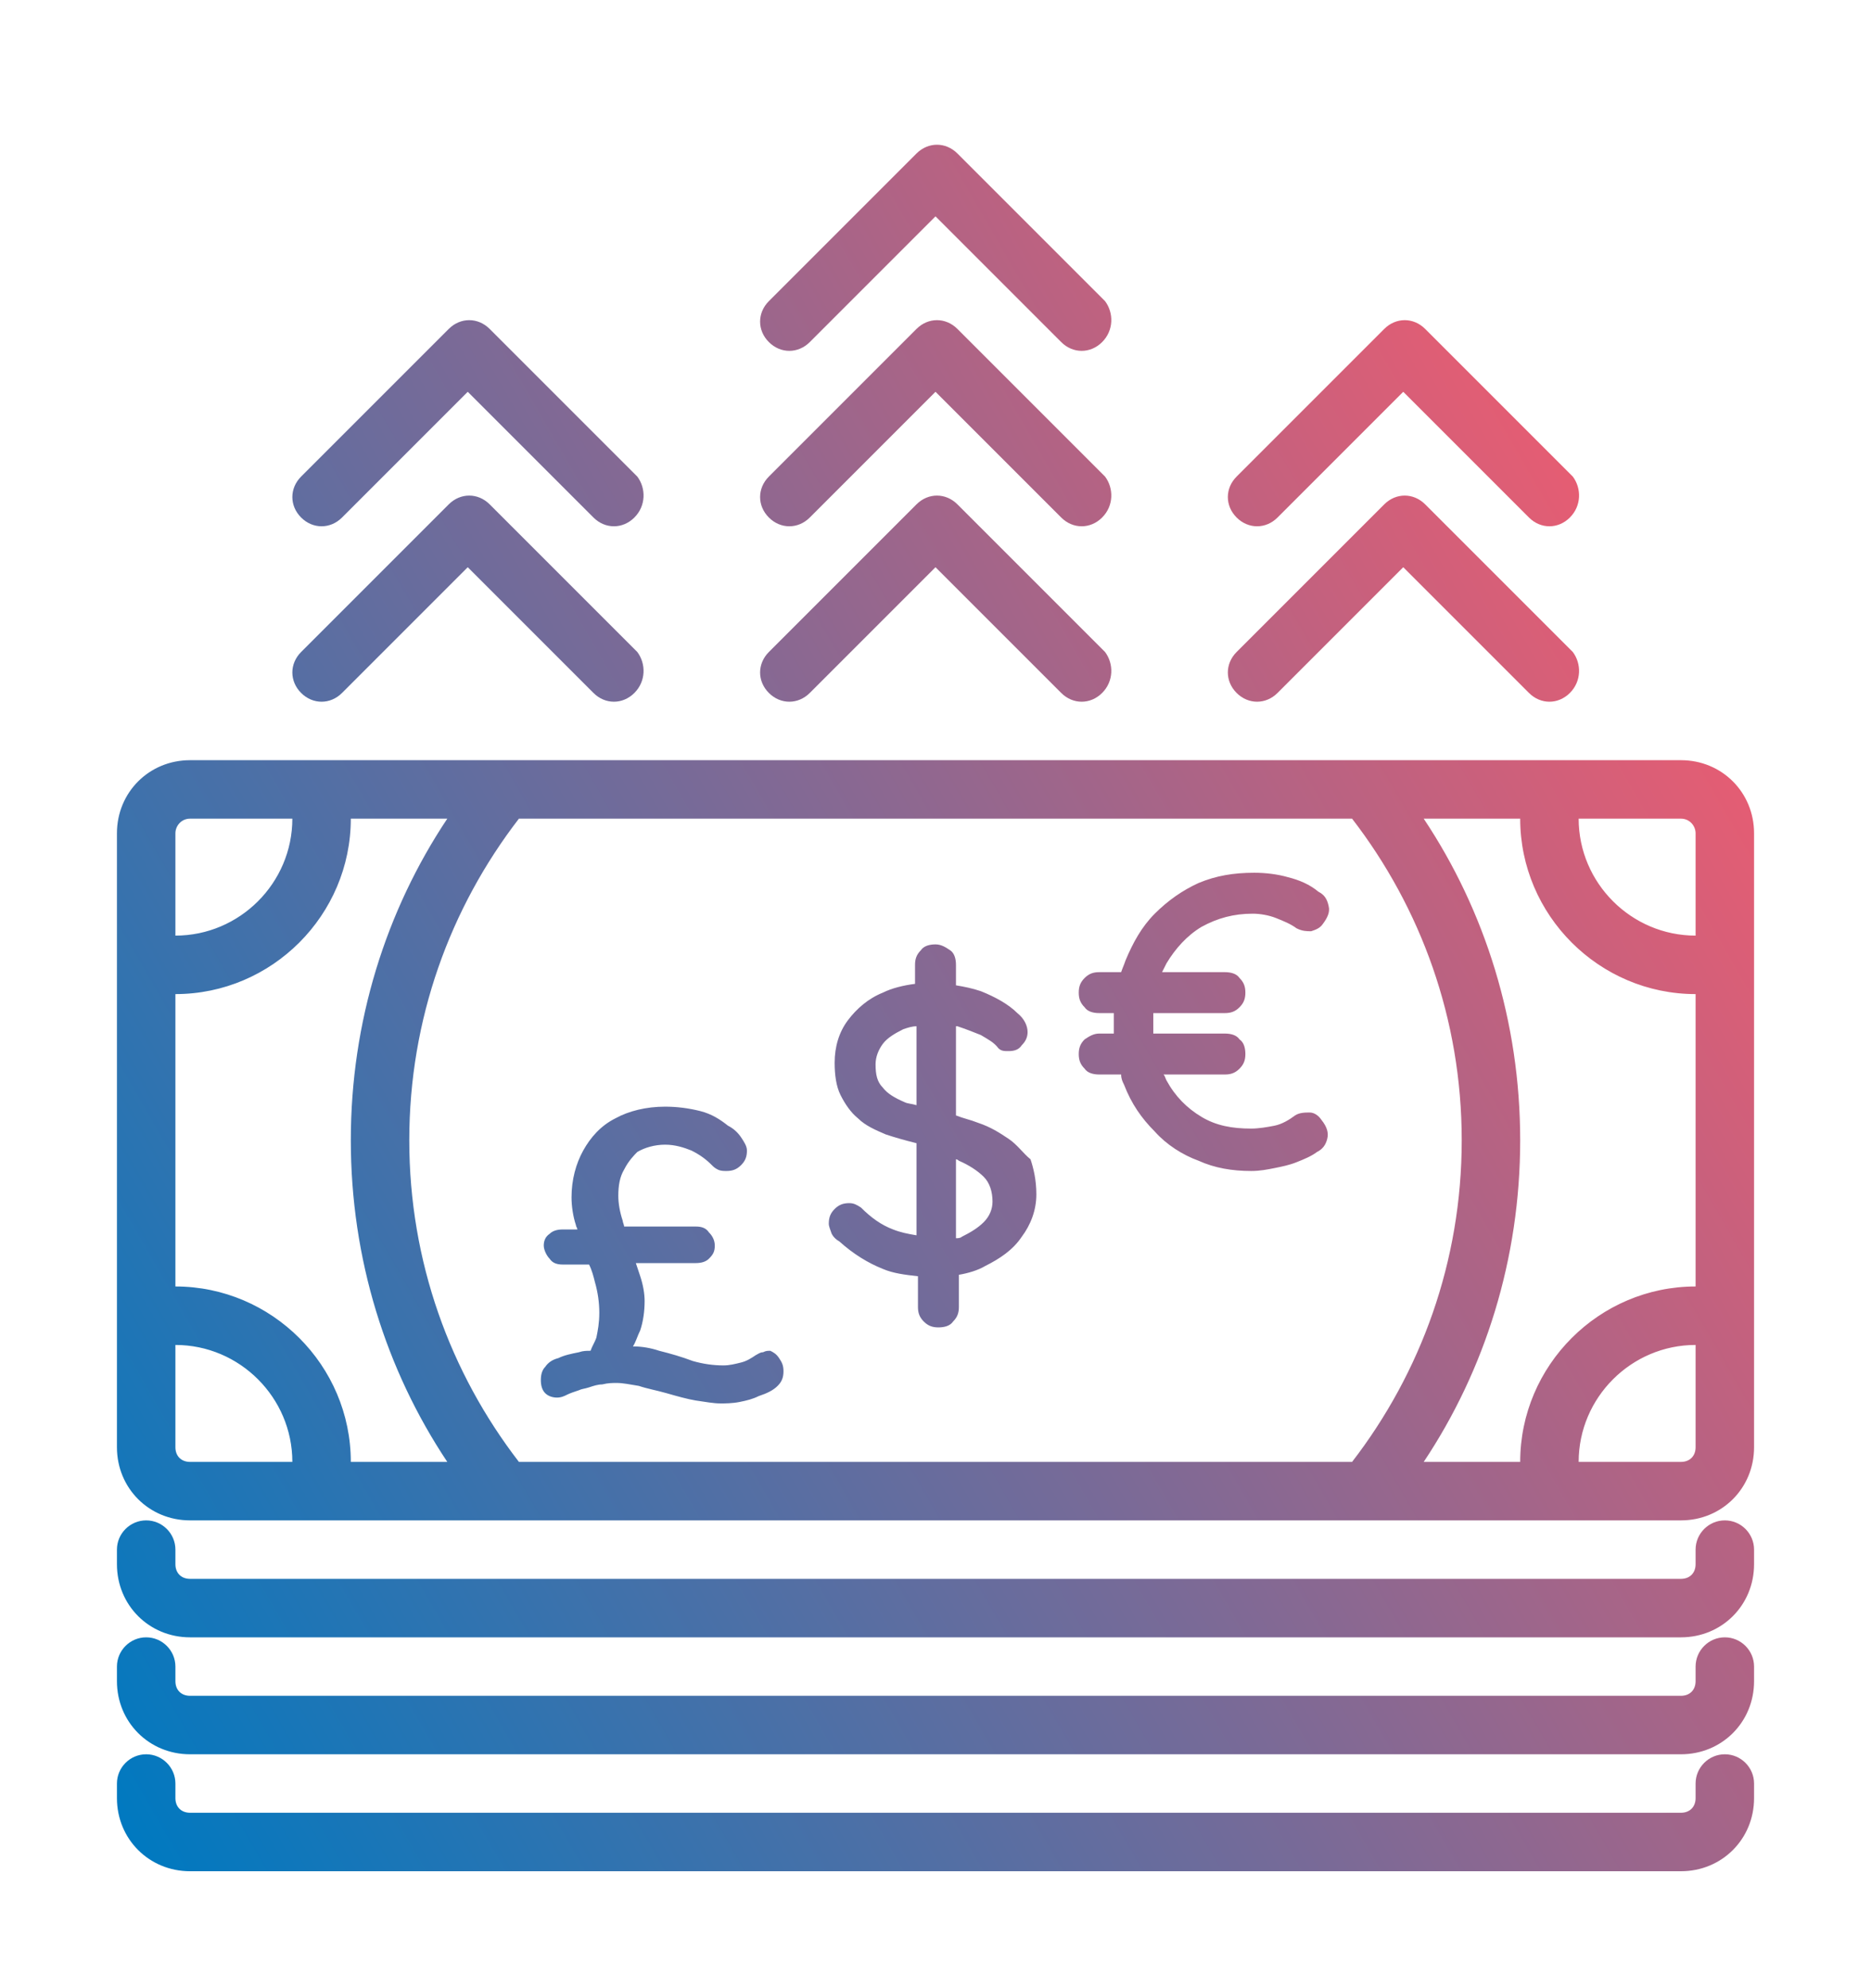 <?xml version="1.0" encoding="utf-8"?>
<!-- Generator: Adobe Illustrator 27.9.0, SVG Export Plug-In . SVG Version: 6.00 Build 0)  -->
<svg version="1.1" id="Layer_2_00000080895782483562883600000002043051744574474897_"
	 xmlns="http://www.w3.org/2000/svg" xmlns:xlink="http://www.w3.org/1999/xlink" x="0px" y="0px" viewBox="0 0 128 136"
	 style="enable-background:new 0 0 128 136;" xml:space="preserve">
<style type="text/css">
	.st0{display:none;fill:url(#SVGID_1_);}
	.st1{display:none;fill:url(#SVGID_00000176023851214132670970000002426971193471032252_);}
	.st2{fill:url(#SVGID_00000125571112416562168370000014713925316320028567_);}
</style>
<linearGradient id="SVGID_1_" gradientUnits="userSpaceOnUse" x1="18.894" y1="98.519" x2="99.263" y2="52.118">
	<stop  offset="0" style="stop-color:#0079C0"/>
	<stop  offset="1" style="stop-color:#E55D73"/>
</linearGradient>
<path class="st0" d="M80.3,26H26.1c-3.7,0-6.7,3-6.7,6.7v64.8c0,3.7,3,6.7,6.7,6.7h29.5c1.1,0,1.9-0.9,1.9-1.9v0
	c0-1.1-0.9-1.9-1.9-1.9H26.1c-1.6,0-2.9-1.3-2.9-2.9V32.7c0-1.6,1.3-2.9,2.9-2.9h54.2c1.6,0,2.9,1.3,2.9,2.9v40.1
	c0,1.1,0.9,1.9,1.9,1.9h0c1.1,0,1.9-0.9,1.9-1.9V32.7C87,29,84,26,80.3,26z M47,45.1L47,45.1c0-1.1,0.9-1.9,1.9-1.9h24.7
	c1.1,0,1.9,0.9,1.9,1.9v0c0,1.1-0.9,1.9-1.9,1.9H48.9C47.9,47,47,46.2,47,45.1z M37.9,53.2h-5.6c-2.9,0-5.3-2.4-5.3-5.3v-5.6
	c0-2.9,2.4-5.3,5.3-5.3h5.6c2.9,0,5.3,2.4,5.3,5.3v5.6C43.2,50.8,40.8,53.2,37.9,53.2z M32.3,41.8c-0.3,0-0.5,0.2-0.5,0.5v5.6
	c0,0.3,0.2,0.5,0.5,0.5h5.6c0.3,0,0.5-0.2,0.5-0.5v-5.6c0-0.3-0.2-0.5-0.5-0.5H32.3z M47,65.1L47,65.1c0-1.1,0.9-1.9,1.9-1.9h24.7
	c1.1,0,1.9,0.9,1.9,1.9l0,0c0,1.1-0.9,1.9-1.9,1.9H48.9C47.9,67,47,66.2,47,65.1z M37.9,73.2h-5.6c-2.9,0-5.3-2.4-5.3-5.3v-5.6
	c0-2.9,2.4-5.3,5.3-5.3h5.6c2.9,0,5.3,2.4,5.3,5.3v5.6C43.2,70.9,40.8,73.2,37.9,73.2z M32.3,61.8c-0.3,0-0.5,0.2-0.5,0.5v5.6
	c0,0.3,0.2,0.5,0.5,0.5h5.6c0.3,0,0.5-0.2,0.5-0.5v-5.6c0-0.3-0.2-0.5-0.5-0.5H32.3z M47,85.1L47,85.1c0-1.1,0.9-1.9,1.9-1.9h11.4
	c1.1,0,1.9,0.9,1.9,1.9v0c0,1.1-0.9,1.9-1.9,1.9H48.9C47.9,87,47,86.2,47,85.1z M37.9,93.2h-5.6c-2.9,0-5.3-2.4-5.3-5.3v-5.6
	c0-2.9,2.4-5.3,5.3-5.3h5.6c2.9,0,5.3,2.4,5.3,5.3v5.6C43.2,90.9,40.8,93.2,37.9,93.2z M32.3,81.8c-0.3,0-0.5,0.2-0.5,0.5v5.6
	c0,0.3,0.2,0.5,0.5,0.5h5.6c0.3,0,0.5-0.2,0.5-0.5v-5.6c0-0.3-0.2-0.5-0.5-0.5H32.3z M88.8,100.8l-4,4c-0.2,0.2-0.4,0.3-0.7,0.3
	s-0.5-0.1-0.7-0.3c0,0,0,0,0,0l-2-2c-0.4-0.4-0.4-1,0-1.3c0.4-0.4,1-0.4,1.3,0l1.3,1.3l3.4-3.4c0.4-0.4,1-0.4,1.3,0
	C89.2,99.9,89.2,100.5,88.8,100.8z M92.2,80.9c0,0.5-0.2,1-0.6,1.4c-0.5,0.5-1.2,0.6-1.8,0.5c-0.9-0.2-1.8-0.4-2.7-0.4
	c-1.3-0.1-2.5-0.1-3.8,0c-4.5,0.4-8.8,2.3-12.2,5.8c-3.4,3.4-5.3,7.8-5.8,12.2c-0.1,1.3-0.1,2.5,0,3.8c0.1,1.3,0.4,2.6,0.7,3.8
	c0.4,1.3,0.9,2.6,1.6,3.8c0.6,1.1,1.3,2.2,2.1,3.1v-2.8c0-1,0.9-2,1.9-2c0.8,0,1.5,0.5,1.8,1.2c0.1,0.2,0.1,0.4,0.1,0.7l0,4.6v3
	c0,0.5-0.2,1-0.6,1.4c-0.3,0.3-0.8,0.5-1.3,0.6h-7.6c-0.2,0-0.5,0-0.7-0.1c-0.3-0.1-0.5-0.2-0.7-0.4c-0.4-0.4-0.6-0.9-0.6-1.5
	c0.1-1,0.9-1.7,1.9-1.7l3,0l0-0.1c-0.8-1-1.6-2-2.3-3.1c-0.7-1.2-1.3-2.4-1.8-3.6c-0.9-2.2-1.4-4.5-1.6-6.8c-0.1-1.3-0.1-2.5,0-3.8
	c0.4-5.4,2.7-10.8,6.9-14.9c4.2-4.2,9.5-6.5,14.9-6.9c1.3-0.1,2.5-0.1,3.8,0c1.2,0.1,2.5,0.3,3.7,0.6C91.6,79.3,92.2,80.1,92.2,80.9
	z M107.7,83.4c0.4,0.4,0.7,1.1,0.5,1.8c-0.2,0.9-1,1.5-1.9,1.5l-2.9,0l-0.1,0.1c0.9,1,1.6,2,2.3,3.1c0.7,1.2,1.3,2.4,1.8,3.6
	c3.4,8.5,1.6,18.6-5.3,25.5c-6.1,6.1-14.7,8.2-22.4,6.3c-1.4-0.3-1.9-2.2-0.9-3.2v0c0.5-0.5,1.2-0.6,1.8-0.5
	c6.5,1.5,13.7-0.2,18.8-5.3c5.4-5.4,7-13,5-19.8c-0.4-1.3-0.9-2.6-1.6-3.8c-0.6-1.1-1.3-2.1-2.1-3.1l0,2.8c0,0.9-0.6,1.8-1.5,2
	c-1,0.2-1.8-0.4-2.2-1.2c-0.1-0.2-0.1-0.4-0.1-0.7l0-4.6v-3c0-1.1,0.9-1.9,1.9-1.9l3,0l4.6,0c0.2,0,0.5,0,0.7,0.1
	C107.3,83.1,107.5,83.2,107.7,83.4z M98.6,104.1v-3.8l-2.9-0.7c-0.3-1.1-0.7-2.1-1.3-3L96,94l-2.7-2.7l-2.5,1.5c-0.9-0.6-2-1-3-1.3
	L87,88.7h-3.8l-0.7,2.9c-1.1,0.3-2.1,0.7-3,1.3l-2.5-1.5L74.2,94l1.5,2.5c-0.6,0.9-1,2-1.3,3l-2.9,0.7v3.8l2.9,0.7
	c0.3,1.1,0.7,2.1,1.3,3l-1.5,2.5l2.7,2.7l2.5-1.5c0.9,0.6,2,1,3,1.3l0.7,2.9H87l0.7-2.9c1.1-0.3,2.1-0.7,3-1.3l2.5,1.5l2.7-2.7
	l-1.5-2.5c0.6-0.9,1-2,1.3-3L98.6,104.1z M78,102.2c0-3.9,3.2-7.1,7.1-7.1c3.9,0,7.1,3.2,7.1,7.1c0,3.9-3.2,7.1-7.1,7.1
	C81.2,109.3,78,106.1,78,102.2z"/>
<linearGradient id="SVGID_00000051352179840160134180000006999608042039563674_" gradientUnits="userSpaceOnUse" x1="0.708" y1="113.686" x2="126.922" y2="40.816">
	<stop  offset="0" style="stop-color:#0079C0"/>
	<stop  offset="1" style="stop-color:#E55D73"/>
</linearGradient>
<path style="display:none;fill:url(#SVGID_00000051352179840160134180000006999608042039563674_);" d="M113.1,112c3.9,0,7-3.1,7-7
	V31c0-3.9-3.1-7-7-7h-98c-3.9,0-7,3.1-7,7V105c0,3.9,3.1,7,7,7h5v12h-10c-1.1,0-2,0.9-2,2s0.9,2,2,2h108c1.1,0,2-0.9,2-2s-0.9-2-2-2
	h-10v-12H113.1z M15.2,108c-1.7,0-3-1.3-3-3V31c0-1.7,1.3-3,3-3h98c1.7,0,3,1.3,3,3V105c0,1.7-1.3,3-3,3h-5V70
	c0-0.3-0.1-0.5-0.2-0.8c-0.2-0.5-0.6-0.9-1.1-1.1c-0.2-0.1-0.5-0.2-0.8-0.2h-12c-1.1,0-2,0.9-2,2v38h-8V86c0-0.3-0.1-0.5-0.2-0.8
	c-0.2-0.5-0.6-0.9-1.1-1.1c-0.2-0.1-0.5-0.2-0.8-0.2h-12c-1.1,0-2,0.9-2,2v22h-8V82c0-0.3-0.1-0.5-0.2-0.8c-0.2-0.5-0.6-0.9-1.1-1.1
	c-0.2-0.1-0.5-0.2-0.8-0.2h-12c-1.1,0-2,0.9-2,2v26h-8V94c0-0.3-0.1-0.5-0.2-0.8c-0.2-0.5-0.6-0.9-1.1-1.1c-0.2-0.1-0.5-0.2-0.8-0.2
	h-12c-1.1,0-2,0.9-2,2v14H15.2z M48.1,112v-4V84h8v24v4v12h-8V112z M44.1,124h-8v-12h8V124z M60.1,112h8v12h-8V112z M72.1,112v-4V88
	h8v20v4v12h-8V112z M84.1,112h8v12h-8V112z M24.2,112v-4V96h8v12v4v12h-8V112z M104.1,124h-8v-12v-4V72h8v36v4V124z M28.2,84
	c4.4,0,8-3.6,8-8c0-0.6-0.1-1.1-0.2-1.7l10.1-5.1c1.5,1.7,3.6,2.8,6,2.8c3.3,0,6.1-2,7.3-4.8l8.7,1.5c0.3,4.1,3.8,7.3,8,7.3
	c4.4,0,8-3.6,8-8c0-0.9-0.2-1.8-0.4-2.6L94.8,58c1.4,1.3,3.3,2,5.3,2c4.4,0,8-3.6,8-8c0-4.4-3.6-8-8-8s-8,3.6-8,8
	c0,0.9,0.2,1.8,0.4,2.6l-11.1,7.4c-1.4-1.3-3.3-2-5.3-2c-3.3,0-6.1,2-7.3,4.8l-8.7-1.5c-0.3-4.1-3.8-7.3-8-7.3c-4.4,0-8,3.6-8,8
	c0,0.6,0.1,1.1,0.2,1.7l-10.1,5.1c-1.5-1.7-3.6-2.8-6-2.8c-4.4,0-8,3.6-8,8C20.2,80.5,23.7,84,28.2,84z M96.1,52c0-2.2,1.8-4,4-4
	s4,1.8,4,4c0,2.2-1.8,4-4,4c-0.6,0-1.2-0.2-1.8-0.4c-1.2-0.6-2.1-1.9-2.2-3.3C96.1,52.2,96.1,52.1,96.1,52z M76.1,64
	c0.6,0,1.2,0.1,1.8,0.4c1.2,0.6,2.1,1.9,2.2,3.3c0,0.1,0,0.2,0,0.3c0,2.2-1.8,4-4,4c-1.7,0-3.2-1.1-3.7-2.6
	c-0.2-0.4-0.3-0.9-0.3-1.4c0-1,0.3-1.9,0.9-2.5C73.8,64.6,74.9,64,76.1,64z M52.1,60c1.7,0,3.2,1.1,3.7,2.6c0.2,0.4,0.3,0.9,0.3,1.4
	c0,1-0.3,1.8-0.9,2.5c-0.7,0.9-1.9,1.5-3.1,1.5c-0.8,0-1.6-0.2-2.2-0.7c-1.1-0.7-1.8-1.9-1.8-3.3c0-0.1,0-0.2,0-0.2
	C48.3,61.7,50,60,52.1,60z M28.2,72c0.8,0,1.6,0.2,2.2,0.7c1.1,0.7,1.8,1.9,1.8,3.3c0,0.1,0,0.2,0,0.2c-0.1,2.1-1.9,3.8-4,3.8
	c-2.2,0-4-1.8-4-4C24.2,73.8,25.9,72,28.2,72z"/>
<linearGradient id="SVGID_00000116920398873940745750000012357255624274278575_" gradientUnits="userSpaceOnUse" x1="3.108" y1="115.868" x2="117.458" y2="49.848">
	<stop  offset="0" style="stop-color:#0079C0"/>
	<stop  offset="1" style="stop-color:#E55D73"/>
</linearGradient>
<path style="fill:url(#SVGID_00000116920398873940745750000012357255624274278575_);" d="M115,52H13c-2.8,0-5,2.2-5,5v42
	c0,2.8,2.2,5,5,5h102c2.8,0,5-2.2,5-5V57C120,54.2,117.8,52,115,52z M116,99c0,0.6-0.4,1-1,1H13c-0.6,0-1-0.4-1-1V57
	c0-0.5,0.4-1,1-1h102c0.6,0,1,0.5,1,1V99z M116,106v1c0,0.6-0.4,1-1,1H13c-0.6,0-1-0.4-1-1v-1c0-1.1-0.9-2-2-2h0c-1.1,0-2,0.9-2,2v1
	c0,2.8,2.2,5,5,5h102c2.8,0,5-2.2,5-5v-1c0-1.1-0.9-2-2-2l0,0C116.9,104,116,104.9,116,106z M116,114v1c0,0.6-0.4,1-1,1H13
	c-0.6,0-1-0.4-1-1v-1c0-1.1-0.9-2-2-2h0c-1.1,0-2,0.9-2,2v1c0,2.8,2.2,5,5,5h102c2.8,0,5-2.2,5-5v-1c0-1.1-0.9-2-2-2l0,0
	C116.9,112,116,112.9,116,114z M116,122v1c0,0.6-0.4,1-1,1H13c-0.6,0-1-0.4-1-1v-1c0-1.1-0.9-2-2-2h0c-1.1,0-2,0.9-2,2v1
	c0,2.8,2.2,5,5,5h102c2.8,0,5-2.2,5-5v-1c0-1.1-0.9-2-2-2l0,0C116.9,120,116,120.9,116,122z M53.3,92.9c0.2,0.3,0.3,0.5,0.3,0.9
	c0,0.4-0.1,0.7-0.4,1c-0.3,0.3-0.7,0.5-1.3,0.7c-0.4,0.2-0.8,0.3-1.3,0.4C50.1,96,49.6,96,49.3,96c-0.5,0-1-0.1-1.7-0.2
	c-0.6-0.1-1.3-0.3-2-0.5c-0.7-0.2-1.3-0.3-1.9-0.5c-0.6-0.1-1.1-0.2-1.5-0.2c-0.3,0-0.6,0-1,0.1c-0.3,0-0.6,0.1-0.9,0.2
	c-0.3,0.1-0.5,0.1-0.7,0.2c-0.3,0.1-0.6,0.2-0.8,0.3c-0.2,0.1-0.4,0.2-0.7,0.2c-0.3,0-0.6-0.1-0.8-0.3c-0.2-0.2-0.3-0.5-0.3-0.9
	c0-0.4,0.1-0.7,0.3-0.9c0.2-0.3,0.5-0.5,0.9-0.6c0.4-0.2,0.9-0.3,1.4-0.4c0.3-0.1,0.5-0.1,0.8-0.1c0.1-0.3,0.3-0.6,0.4-0.9
	c0.1-0.5,0.2-1,0.2-1.7c0-0.7-0.1-1.4-0.3-2.1c-0.1-0.4-0.2-0.8-0.4-1.2h-1.8c-0.4,0-0.7-0.1-0.9-0.4c-0.2-0.2-0.4-0.6-0.4-0.9
	c0-0.3,0.1-0.6,0.4-0.8c0.2-0.2,0.5-0.3,0.9-0.3h1c0-0.1-0.1-0.2-0.1-0.3c-0.2-0.6-0.3-1.3-0.3-1.9c0-1.2,0.3-2.3,0.8-3.2
	c0.5-0.9,1.2-1.7,2.2-2.2c0.9-0.5,2.1-0.8,3.4-0.8c0.8,0,1.6,0.1,2.4,0.3c0.8,0.2,1.4,0.6,1.9,1c0.4,0.2,0.7,0.5,0.9,0.8
	c0.2,0.3,0.4,0.6,0.4,0.9c0,0.4-0.1,0.7-0.4,1c-0.3,0.3-0.6,0.4-1,0.4c-0.2,0-0.4,0-0.6-0.1c-0.2-0.1-0.3-0.2-0.4-0.3
	c-0.4-0.4-0.8-0.7-1.4-1c-0.5-0.2-1.1-0.4-1.8-0.4c-0.7,0-1.4,0.2-1.9,0.5C43.4,79,43,79.4,42.7,80c-0.3,0.5-0.4,1.1-0.4,1.8
	c0,0.5,0.1,1.1,0.3,1.7c0,0.1,0.1,0.3,0.1,0.4h4.9c0.4,0,0.7,0.1,0.9,0.4c0.2,0.2,0.4,0.5,0.4,0.9s-0.1,0.6-0.4,0.9
	c-0.2,0.2-0.5,0.3-0.9,0.3h-4.1c0.1,0.3,0.2,0.6,0.3,0.9c0.2,0.6,0.3,1.2,0.3,1.7c0,0.7-0.1,1.4-0.3,2c-0.2,0.4-0.3,0.8-0.5,1.1
	c0.6,0,1.2,0.1,1.8,0.3c0.8,0.2,1.5,0.4,2.3,0.7c0.7,0.2,1.4,0.3,2.1,0.3c0.4,0,0.8-0.1,1.2-0.2c0.4-0.1,0.7-0.3,1-0.5
	c0.2-0.1,0.3-0.2,0.5-0.2c0.2-0.1,0.3-0.1,0.5-0.1C52.9,92.5,53.1,92.6,53.3,92.9z M69,77.9c-0.6-0.4-1.2-0.8-2.1-1.1
	c-0.5-0.2-1-0.3-1.5-0.5v-6.1c0,0,0,0,0.1,0c0.6,0.2,1.1,0.4,1.6,0.6c0.5,0.3,0.9,0.5,1.2,0.9c0.2,0.2,0.4,0.2,0.7,0.2
	c0.4,0,0.7-0.1,0.9-0.4c0.3-0.3,0.4-0.6,0.4-0.9c0-0.4-0.2-0.9-0.7-1.3c-0.6-0.6-1.5-1.1-2.5-1.5c-0.6-0.2-1.1-0.3-1.7-0.4v-1.4
	c0-0.4-0.1-0.8-0.4-1s-0.6-0.4-1-0.4c-0.4,0-0.8,0.1-1,0.4c-0.3,0.3-0.4,0.6-0.4,1v1.3c-0.8,0.1-1.6,0.3-2.2,0.6
	c-1,0.4-1.8,1.1-2.4,1.9c-0.6,0.8-0.9,1.8-0.9,2.9c0,0.8,0.1,1.6,0.4,2.2c0.3,0.6,0.7,1.2,1.2,1.6c0.5,0.5,1.2,0.8,1.9,1.1
	c0.6,0.2,1.3,0.4,2.1,0.6v6.3c-0.6-0.1-1.1-0.2-1.6-0.4c-0.8-0.3-1.5-0.8-2.2-1.5c-0.3-0.2-0.5-0.3-0.8-0.3c-0.4,0-0.7,0.1-1,0.4
	c-0.3,0.3-0.4,0.6-0.4,1c0,0.2,0.1,0.4,0.2,0.7c0.1,0.2,0.3,0.4,0.5,0.5c1,0.9,2,1.5,3,1.9c0.7,0.3,1.5,0.4,2.4,0.5v2.1
	c0,0.4,0.1,0.7,0.4,1c0.3,0.3,0.6,0.4,1,0.4c0.4,0,0.8-0.1,1-0.4c0.3-0.3,0.4-0.6,0.4-1v-2.2c0.6-0.1,1.3-0.3,1.8-0.6
	c1-0.5,1.9-1.1,2.5-2c0.6-0.8,1-1.8,1-2.9c0-1-0.2-1.8-0.4-2.4C70,78.9,69.6,78.3,69,77.9z M61.9,75.4c-0.7-0.3-1.2-0.6-1.5-1
	c-0.4-0.4-0.5-0.9-0.5-1.6c0-0.5,0.2-1,0.5-1.4c0.3-0.4,0.8-0.7,1.4-1c0.3-0.1,0.6-0.2,0.9-0.2v5.4C62.4,75.5,62.1,75.5,61.9,75.4z
	 M67.3,83.6c-0.4,0.4-0.9,0.7-1.5,1c-0.1,0.1-0.3,0.1-0.4,0.1v-5.4c0.1,0,0.2,0.1,0.2,0.1c0.7,0.3,1.3,0.7,1.7,1.1
	c0.4,0.4,0.6,1,0.6,1.7C67.9,82.7,67.7,83.2,67.3,83.6z M90.8,77.9c-0.1,0.4-0.3,0.7-0.7,0.9c-0.4,0.3-0.9,0.5-1.4,0.7
	c-0.5,0.2-1,0.3-1.5,0.4c-0.5,0.1-1,0.2-1.6,0.2c-1.3,0-2.5-0.2-3.6-0.7c-1.1-0.4-2.2-1.1-3-2c-0.9-0.9-1.6-1.9-2.1-3.2
	c-0.1-0.2-0.2-0.4-0.2-0.7l-1.5,0c-0.4,0-0.8-0.1-1-0.4c-0.3-0.3-0.4-0.6-0.4-1c0-0.4,0.1-0.7,0.4-1c0.3-0.2,0.6-0.4,1-0.4l1,0
	c0-0.3,0-0.6,0-0.9c0-0.2,0-0.3,0-0.5l-1,0c-0.4,0-0.8-0.1-1-0.4c-0.3-0.3-0.4-0.6-0.4-1c0-0.4,0.1-0.7,0.4-1c0.3-0.3,0.6-0.4,1-0.4
	l1.5,0c0.1-0.3,0.2-0.5,0.3-0.8c0.5-1.2,1.1-2.3,2-3.2c0.9-0.9,1.9-1.6,3-2.1c1.2-0.5,2.4-0.7,3.8-0.7c0.8,0,1.6,0.1,2.3,0.3
	c0.8,0.2,1.5,0.5,2.1,1c0.4,0.2,0.6,0.5,0.7,1c0.1,0.4-0.1,0.8-0.4,1.2c-0.2,0.3-0.5,0.4-0.8,0.5c-0.3,0-0.6,0-1-0.2
	c-0.4-0.3-0.9-0.5-1.4-0.7c-0.5-0.2-1.1-0.3-1.6-0.3c-1.3,0-2.4,0.3-3.5,0.9c-1,0.6-1.8,1.5-2.4,2.5c-0.1,0.2-0.2,0.4-0.3,0.6l4.3,0
	c0.4,0,0.8,0.1,1,0.4c0.3,0.3,0.4,0.6,0.4,1c0,0.4-0.1,0.7-0.4,1c-0.3,0.3-0.6,0.4-1,0.4l-4.9,0c0,0.2,0,0.3,0,0.5
	c0,0.3,0,0.6,0,0.9l4.9,0c0.4,0,0.8,0.1,1,0.4c0.3,0.2,0.4,0.6,0.4,1c0,0.4-0.1,0.7-0.4,1c-0.3,0.3-0.6,0.4-1,0.4l-4.2,0
	c0.1,0.1,0.1,0.2,0.2,0.4c0.6,1.1,1.4,1.9,2.4,2.5c1,0.6,2.1,0.8,3.4,0.8c0.5,0,1.1-0.1,1.6-0.2c0.5-0.1,1-0.4,1.4-0.7
	c0.3-0.2,0.7-0.2,1-0.2s0.6,0.2,0.8,0.5C90.8,77.1,90.9,77.5,90.8,77.9z M23.3,52h-4.4c0.7,1.2,1.1,2.5,1.1,4c0,4.4-3.6,8-8,8
	c-1.4,0-2.8-0.4-4-1.1v4.4c1.2,0.5,2.6,0.7,4,0.7c6.6,0,12-5.4,12-12C24,54.6,23.8,53.2,23.3,52z M116,64c-4.4,0-8-3.6-8-8
	c0-1.5,0.4-2.8,1.1-4h-4.4c-0.4,1.2-0.7,2.6-0.7,4c0,6.6,5.4,12,12,12c1.4,0,2.8-0.2,4-0.7v-4.4C118.8,63.6,117.4,64,116,64z M12,88
	c-1.4,0-2.8,0.2-4,0.7v4.4c1.2-0.7,2.6-1.1,4-1.1c4.4,0,8,3.6,8,8c0,1.4-0.4,2.8-1.1,4h4.4c0.4-1.2,0.7-2.6,0.7-4
	C24,93.4,18.6,88,12,88z M116,88c-6.6,0-12,5.4-12,12c0,1.4,0.2,2.8,0.7,4h4.4c-0.7-1.2-1.1-2.6-1.1-4c0-4.4,3.6-8,8-8
	c1.4,0,2.8,0.4,4,1.1v-4.4C118.8,88.2,117.4,88,116,88z M69.4,34.6L69.4,34.6L69.4,34.6C69.5,34.6,69.4,34.6,69.4,34.6z M66.6,34.6
	C66.6,34.6,66.5,34.6,66.6,34.6L66.6,34.6L66.6,34.6z M75.4,47.4c-0.8,0.8-2,0.8-2.8,0L64,38.8l-8.6,8.6c-0.8,0.8-2,0.8-2.8,0
	c-0.8-0.8-0.8-2,0-2.8l8.6-8.6l1.4-1.4l0.1-0.1c0.8-0.8,2-0.8,2.8,0l0.1,0.1l1.4,1.4l8.6,8.6C76.2,45.4,76.2,46.6,75.4,47.4z
	 M75.4,35.4c-0.8,0.8-2,0.8-2.8,0L64,26.8l-8.6,8.6c-0.8,0.8-2,0.8-2.8,0c-0.8-0.8-0.8-2,0-2.8l8.6-8.6l1.4-1.4l0.1-0.1
	c0.8-0.8,2-0.8,2.8,0l0.1,0.1l1.4,1.4l8.6,8.6C76.2,33.4,76.2,34.6,75.4,35.4z M107.4,47.4c-0.8,0.8-2,0.8-2.8,0L96,38.8l-8.6,8.6
	c-0.8,0.8-2,0.8-2.8,0c-0.8-0.8-0.8-2,0-2.8l8.6-8.6l1.4-1.4l0.1-0.1c0.8-0.8,2-0.8,2.8,0l0.1,0.1l1.4,1.4l8.6,8.6
	C108.2,45.4,108.2,46.6,107.4,47.4z M107.4,35.4c-0.8,0.8-2,0.8-2.8,0L96,26.8l-8.6,8.6c-0.8,0.8-2,0.8-2.8,0c-0.8-0.8-0.8-2,0-2.8
	l8.6-8.6l1.4-1.4l0.1-0.1c0.8-0.8,2-0.8,2.8,0l0.1,0.1l1.4,1.4l8.6,8.6C108.2,33.4,108.2,34.6,107.4,35.4z M43.4,47.4
	c-0.8,0.8-2,0.8-2.8,0L32,38.8l-8.6,8.6c-0.8,0.8-2,0.8-2.8,0c-0.8-0.8-0.8-2,0-2.8l8.6-8.6l1.4-1.4l0.1-0.1c0.8-0.8,2-0.8,2.8,0
	l0.1,0.1l1.4,1.4l8.6,8.6C44.2,45.4,44.2,46.6,43.4,47.4z M43.4,35.4c-0.8,0.8-2,0.8-2.8,0L32,26.8l-8.6,8.6c-0.8,0.8-2,0.8-2.8,0
	c-0.8-0.8-0.8-2,0-2.8l8.6-8.6l1.4-1.4l0.1-0.1c0.8-0.8,2-0.8,2.8,0l0.1,0.1l1.4,1.4l8.6,8.6C44.2,33.4,44.2,34.6,43.4,35.4z
	 M75.4,23.4c-0.8,0.8-2,0.8-2.8,0L64,14.8l-8.6,8.6c-0.8,0.8-2,0.8-2.8,0c-0.8-0.8-0.8-2,0-2.8l8.6-8.6l1.4-1.4l0.1-0.1
	c0.8-0.8,2-0.8,2.8,0l0.1,0.1l1.4,1.4l8.6,8.6C76.2,21.4,76.2,22.6,75.4,23.4z M97.4,56c-0.9-1.4-1.9-2.7-3-4h-5.5
	c1.3,1.2,2.5,2.6,3.6,4c4.7,6.1,7.5,13.7,7.5,22s-2.8,15.9-7.5,22c-1.1,1.4-2.3,2.8-3.6,4h5.5c1.1-1.3,2.1-2.6,3-4
	c4.2-6.3,6.6-13.9,6.6-22S101.6,62.3,97.4,56z M39.1,52h-5.5c-1.1,1.3-2.1,2.6-3,4C26.4,62.3,24,69.9,24,78s2.4,15.7,6.6,22
	c0.9,1.4,1.9,2.7,3,4h5.5c-1.3-1.2-2.5-2.6-3.6-4C30.8,93.9,28,86.3,28,78s2.8-15.9,7.5-22C36.6,54.6,37.8,53.2,39.1,52z"/>
</svg>
